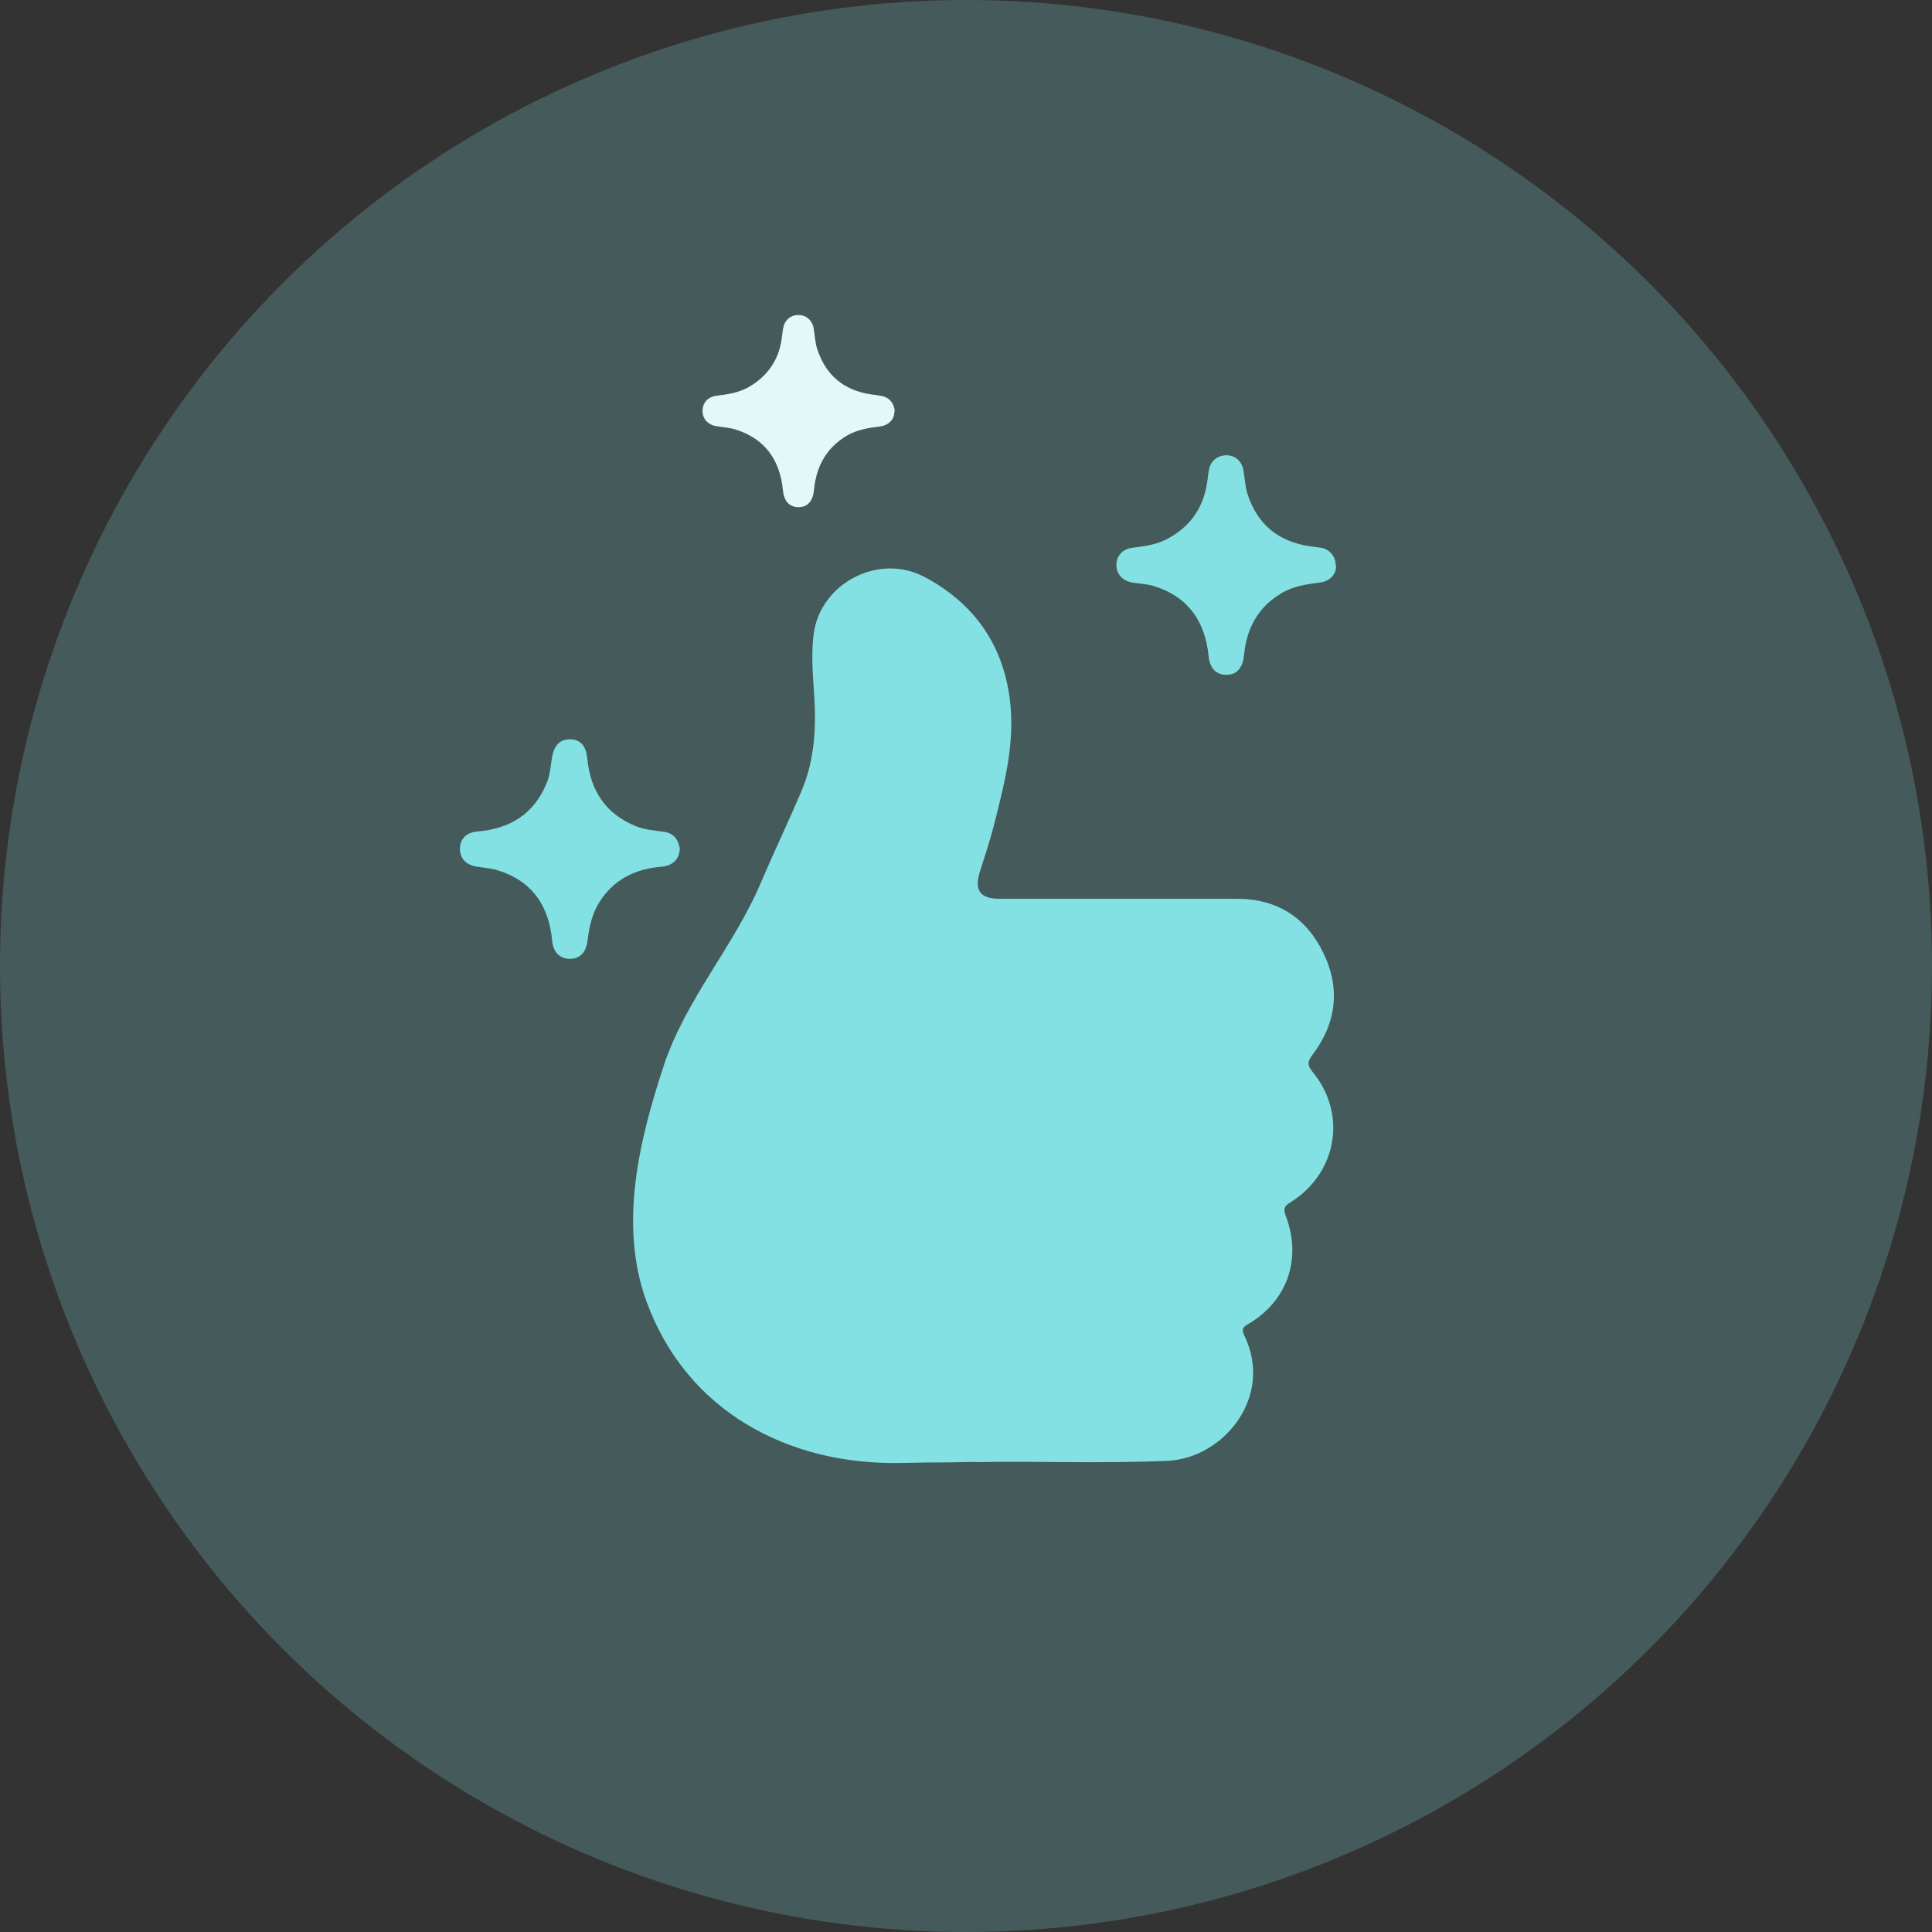 <?xml version="1.0" encoding="UTF-8"?><svg id="_圖層_2" xmlns="http://www.w3.org/2000/svg" viewBox="0 0 70.4 70.4"><rect x="0" y="0" width="70.4" height="70.4" fill="#333333" stroke="none"/><defs><style>.cls-1{fill:#fff;}.cls-2,.cls-3{fill:#83e1e2;}.cls-3{opacity:.23;}</style></defs><g id="icon_decorate"><g><g><path class="cls-2" d="M35.56,53.27c-1.97,.04-.83,0-2.8,.04-4.04,.06-7.74-1.88-9.2-5.88-1.02-2.79-.27-5.87,.62-8.58,.81-2.45,2.57-4.37,3.56-6.72,.47-1.1,.99-2.19,1.46-3.29,.5-1.18,.55-2.39,.46-3.64-.05-.7-.1-1.41-.01-2.1,.24-1.84,2.36-2.96,4.03-2.08,1.76,.93,2.84,2.4,3.11,4.41,.22,1.63-.2,3.16-.59,4.71-.14,.54-.32,1.07-.49,1.61-.22,.69,0,1,.71,1,2.88,0,5.77,0,8.65,0,1.47,0,2.53,.69,3.15,1.97,.63,1.29,.48,2.56-.39,3.71-.19,.25-.2,.38,0,.63,1.27,1.54,.89,3.7-.82,4.76-.22,.13-.25,.24-.16,.48,.6,1.57,.06,3.11-1.37,3.95-.2,.11-.24,.2-.14,.41,1.09,2.24-.76,4.47-2.78,4.57-2.5,.11-5,0-7.01,.05Z"/><path class="cls-2" d="M24.77,30.87c.01,.41-.23,.67-.65,.71-.97,.08-1.76,.46-2.29,1.31-.26,.42-.36,.89-.42,1.38-.05,.43-.28,.67-.64,.67-.36,0-.61-.23-.65-.66-.12-1.28-.73-2.18-1.99-2.57-.24-.07-.5-.09-.75-.13-.39-.06-.62-.29-.62-.65,0-.35,.23-.6,.63-.63,1.18-.1,2.05-.62,2.52-1.74,.13-.3,.15-.62,.2-.93,.07-.46,.28-.69,.66-.69,.37,0,.59,.23,.63,.71,.12,1.17,.67,2.01,1.78,2.46,.32,.13,.67,.15,1.01,.2,.36,.05,.52,.28,.57,.57Z"/><path class="cls-2" d="M48.69,20.61c0,.33-.24,.58-.61,.62-.48,.06-.96,.13-1.39,.39-.86,.51-1.27,1.29-1.36,2.26-.05,.47-.27,.71-.64,.71-.37,0-.61-.23-.65-.69-.13-1.26-.74-2.15-1.98-2.54-.25-.08-.53-.09-.79-.13-.36-.06-.58-.3-.59-.64,0-.33,.22-.59,.59-.63,.47-.06,.93-.12,1.35-.37,.77-.44,1.22-1.09,1.36-1.97,.03-.16,.04-.33,.07-.49,.06-.33,.31-.54,.64-.54,.32,0,.57,.22,.62,.56,.05,.28,.06,.56,.14,.83,.35,1.1,1.1,1.74,2.24,1.92,.15,.02,.3,.04,.45,.06,.32,.06,.54,.33,.53,.65Z"/><path class="cls-1" d="M32.59,15c0,.29-.21,.5-.53,.54-.42,.05-.84,.12-1.21,.34-.75,.45-1.11,1.13-1.19,1.98-.04,.41-.24,.62-.56,.62-.32,0-.53-.2-.57-.61-.11-1.11-.65-1.88-1.73-2.22-.22-.07-.46-.08-.69-.12-.31-.05-.51-.26-.51-.56,0-.29,.19-.51,.51-.55,.41-.05,.81-.11,1.18-.32,.67-.39,1.07-.96,1.19-1.72,.02-.14,.03-.29,.06-.43,.05-.29,.28-.48,.56-.47,.28,0,.5,.19,.55,.49,.04,.24,.05,.49,.12,.72,.3,.96,.96,1.53,1.96,1.68,.13,.02,.27,.03,.4,.06,.28,.05,.47,.29,.47,.57Z"/></g><circle class="cls-3" cx="35.2" cy="35.2" r="35.2"/></g></g></svg>
